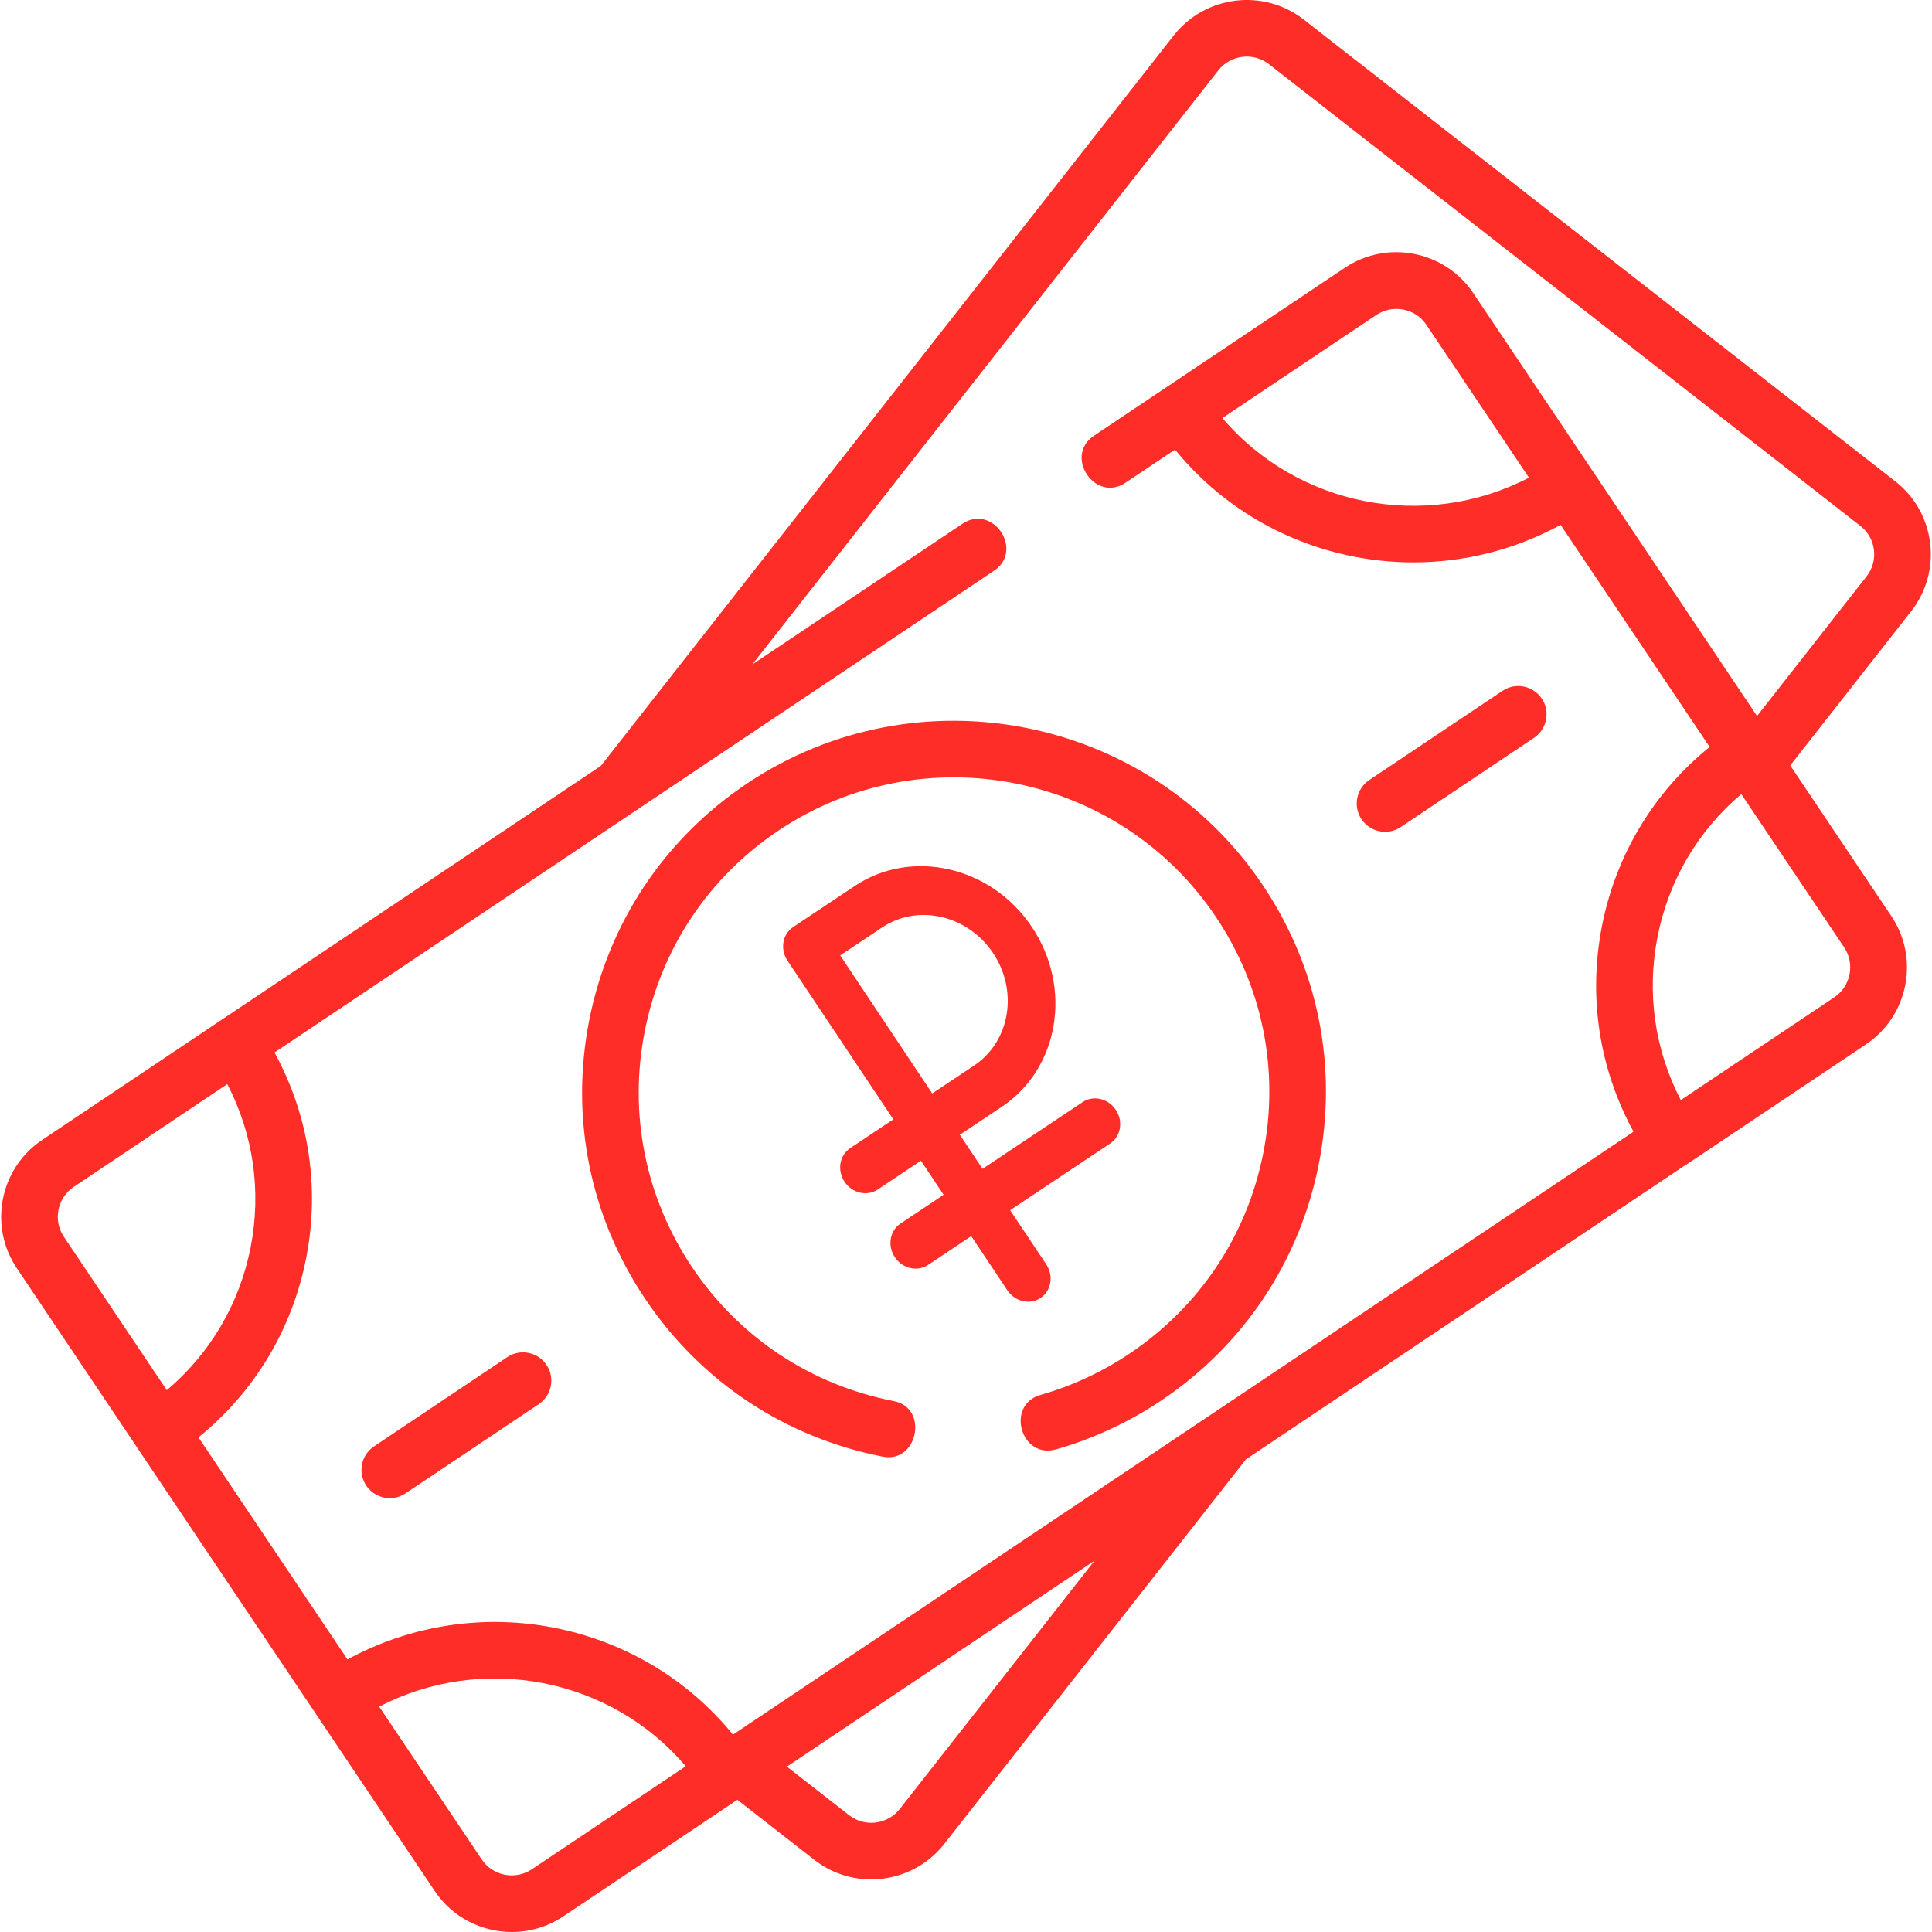 <svg width="78" height="78" viewBox="0 0 78 78" fill="none" xmlns="http://www.w3.org/2000/svg">
<g clip-path="url(#clip0_381_125)">
<path d="M77.925 21.923C77.804 20.931 77.303 20.046 76.515 19.43L52.637 0.79C51.014 -0.477 48.659 -0.189 47.387 1.432L24.255 30.923L8.906 41.199C8.906 41.199 8.906 41.199 8.905 41.199L4.669 44.036L1.71 46.017C1.658 46.052 1.607 46.088 1.557 46.125C0.808 46.681 0.3 47.483 0.119 48.403C-0.075 49.382 0.125 50.377 0.681 51.206L0.683 51.209C0.683 51.209 0.683 51.209 0.683 51.209L4.267 56.549L5.508 58.399L12.738 69.172C12.738 69.172 12.738 69.173 12.738 69.173L13.938 70.96L17.552 76.346C18.273 77.42 19.458 78 20.664 78C21.38 78 22.104 77.796 22.742 77.369L22.744 77.367C22.744 77.367 22.745 77.367 22.745 77.367L29.77 72.663L32.874 75.085C33.556 75.618 34.367 75.876 35.172 75.876C36.285 75.876 37.387 75.384 38.124 74.443L50.304 58.915L68.061 47.027C68.085 47.014 68.109 47.003 68.131 46.987L75.327 42.17C76.159 41.613 76.724 40.765 76.918 39.784C77.111 38.804 76.911 37.809 76.356 36.981L76.352 36.975C76.351 36.974 76.351 36.974 76.35 36.973L72.277 30.903L77.155 24.684C77.772 23.896 78.046 22.916 77.925 21.923ZM10.116 50.371C9.667 52.644 8.481 54.651 6.734 56.125L3.105 50.716L2.581 49.935C2.364 49.613 2.287 49.225 2.362 48.844C2.428 48.51 2.604 48.216 2.864 48.002C2.902 47.972 2.941 47.943 2.981 47.916L5.032 46.543L9.176 43.768C10.23 45.794 10.564 48.099 10.116 50.371ZM21.471 75.469C20.802 75.915 19.896 75.737 19.45 75.072L19.4 74.998L15.309 68.902C19.49 66.734 24.651 67.738 27.685 71.309L21.471 75.469ZM36.326 73.033C35.83 73.665 34.912 73.778 34.28 73.284L31.77 71.324L44.188 63.01L36.326 73.033ZM66.921 37.815C67.369 35.542 68.556 33.535 70.302 32.061L74.454 38.248C74.669 38.57 74.746 38.957 74.671 39.337C74.596 39.719 74.376 40.049 74.052 40.266L67.858 44.413C66.806 42.389 66.473 40.085 66.921 37.815ZM75.356 23.273L70.937 28.907L59.481 11.835C58.333 10.124 56.005 9.666 54.291 10.813L44.167 17.591C42.94 18.413 44.211 20.311 45.439 19.49L47.439 18.151C49.849 21.115 53.425 22.705 57.065 22.705C59.09 22.705 61.133 22.211 63.006 21.19L69.023 30.156C66.774 31.977 65.246 34.5 64.678 37.373C64.112 40.242 64.565 43.153 65.95 45.689L48.871 57.123C48.87 57.125 48.868 57.126 48.866 57.127L29.592 70.032C25.841 65.423 19.268 64.141 14.03 66.996L8.013 58.03C10.262 56.209 11.79 53.686 12.357 50.813C12.924 47.942 12.47 45.029 11.083 42.491L40.131 23.043C41.358 22.221 40.087 20.323 38.859 21.144L30.371 26.827L49.185 2.843C49.681 2.211 50.598 2.098 51.231 2.591L75.109 21.232C75.415 21.471 75.609 21.814 75.656 22.2C75.703 22.585 75.597 22.967 75.356 23.273ZM55.563 12.719C56.233 12.271 57.14 12.448 57.587 13.114L59.68 16.233L61.728 19.285C57.547 21.452 52.386 20.448 49.352 16.878L55.563 12.719Z" fill="#FE2D28"/>
<path d="M30.158 31.633C26.827 33.864 24.565 37.257 23.789 41.188C23.013 45.117 23.816 49.113 26.048 52.44C28.288 55.778 31.697 58.041 35.646 58.809C37.051 59.083 37.509 56.844 36.083 56.566C32.735 55.914 29.845 53.997 27.945 51.166C26.053 48.347 25.373 44.96 26.031 41.63C26.688 38.299 28.605 35.423 31.43 33.532C37.259 29.63 45.18 31.192 49.087 37.015C50.98 39.834 51.66 43.221 51.002 46.551C50.345 49.882 48.427 52.758 45.603 54.649C44.492 55.393 43.283 55.954 42.009 56.317C40.589 56.722 41.215 58.92 42.636 58.515C44.139 58.086 45.565 57.425 46.875 56.548C50.206 54.317 52.468 50.924 53.244 46.993C54.02 43.064 53.217 39.068 50.985 35.741C46.376 28.874 37.033 27.031 30.158 31.633Z" fill="#FE2D28"/>
<path d="M55.919 33.583C56.137 33.583 56.358 33.521 56.553 33.39L61.932 29.789C62.456 29.438 62.597 28.728 62.246 28.204C61.895 27.679 61.185 27.539 60.661 27.89L55.282 31.491C54.758 31.842 54.617 32.552 54.968 33.076C55.188 33.406 55.55 33.583 55.919 33.583Z" fill="#FE2D28"/>
<path d="M20.48 54.791L15.101 58.393C14.576 58.744 14.436 59.453 14.787 59.978C15.007 60.307 15.369 60.485 15.737 60.485C15.956 60.485 16.177 60.422 16.372 60.291L21.751 56.69C22.275 56.339 22.416 55.63 22.065 55.105C21.713 54.581 21.004 54.44 20.48 54.791Z" fill="#FE2D28"/>
<path d="M40.446 44.683C42.757 43.142 43.304 39.889 41.665 37.433C40.027 34.976 36.813 34.232 34.503 35.773L32.022 37.427C31.588 37.717 31.486 38.325 31.794 38.786L36.066 45.192L34.325 46.353C33.892 46.643 33.789 47.251 34.097 47.712C34.404 48.173 35.005 48.312 35.439 48.023L37.18 46.861L38.097 48.237L36.356 49.398C35.923 49.688 35.82 50.296 36.128 50.757C36.435 51.218 37.036 51.357 37.47 51.068L39.211 49.906L40.668 52.091C40.976 52.552 41.577 52.691 42.01 52.402C42.444 52.113 42.546 51.504 42.239 51.043L40.782 48.859L44.82 46.165C45.254 45.876 45.356 45.268 45.048 44.807C44.741 44.346 44.14 44.206 43.706 44.496L39.668 47.189L38.751 45.814L40.446 44.683ZM33.921 38.573L35.616 37.443C37.061 36.479 39.07 36.944 40.095 38.48C41.119 40.016 40.777 42.05 39.332 43.014L37.637 44.144L33.921 38.573Z" fill="#FE2D28"/>
</g>
<defs>
<clipPath id="clip0_381_125">
<rect width="78" height="78" fill="white"/>
</clipPath>
</defs>
</svg>
